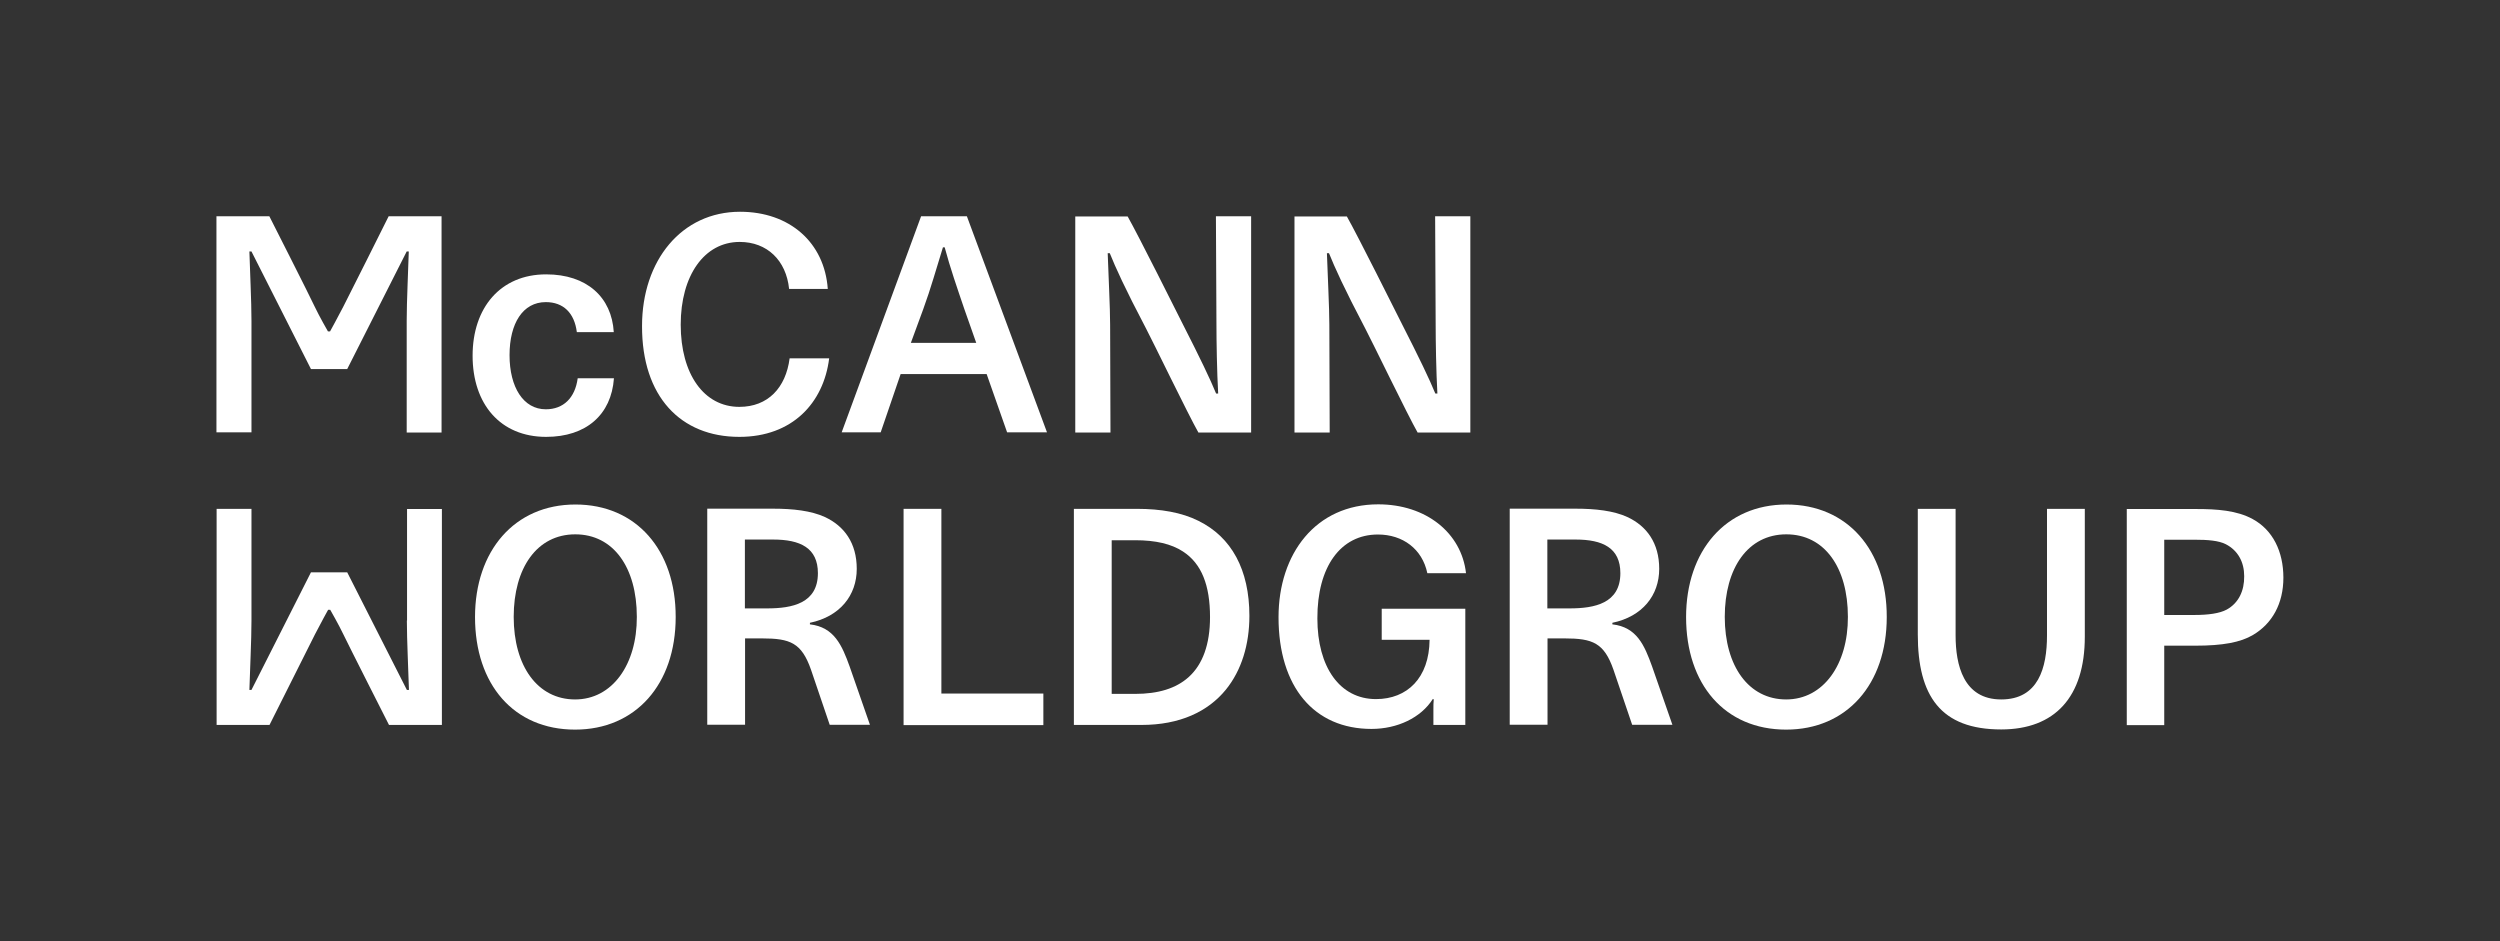<svg xml:space="preserve" style="enable-background:new 0 0 1441.5 542.8;" viewBox="0 0 1441.5 542.8" y="0px" x="0px" xmlns:xlink="http://www.w3.org/1999/xlink" xmlns="http://www.w3.org/2000/svg" id="Layer_1" version="1.1">
<rect x="0" y="0" width="1441.5" height="542.8" fill="#333333" stroke="none"/>
<style type="text/css">
	.st0{fill:#FFFFFF;}
</style>
<g>
	<path d="M314.9,251.9c23,0,37.6-12.7,39.1-33.8h-20.9c-1.5,11.3-8.2,17.9-18.4,17.9c-12.9,0-20.9-12.7-20.9-31.2
		c0-18.4,7.7-30.6,20.9-30.6c10.1,0,16.5,6.2,17.9,17.3h21.3c-1.2-20.1-15.5-33.3-39-33.3c-26.3,0-42.4,19.2-42.4,46.9
		C272.5,233,288.5,251.9,314.9,251.9z" class="st0"></path>
	<path d="M426.3,251.9c30.6,0,48.6-19.6,51.8-45.3h-22.8c-2.2,17-12.5,28-29,28c-20.4,0-33.8-18.9-33.8-47.4
		c0-28.3,13.6-47.7,34-47.7c15.8,0,26.8,10.6,28.5,27.1h22.3c-1.9-26.8-22-44.5-50.6-44.5c-33.6,0-56.5,28-56.5,65.9
		C370.1,228.6,392.4,251.9,426.3,251.9z" class="st0"></path>
	<path d="M531.1,124.7l-45.8,124.6h22.5l11.5-33.6h49.6l11.8,33.6h23l-46.2-124.6H531.1z M525.2,197.7l7.2-19.6
		c4.3-11.7,7.7-24,11.3-35.5h1c3.1,11.7,7.4,24,11.3,35.5l6.9,19.6H525.2z" class="st0"></path>
	<path d="M701.4,186.7c0,10.3,0.3,27.8,1,40.2h-1.2c-3.3-8.1-9.4-20.8-19.2-40c-3.4-6.7-25.4-50.8-31.8-62.1H620v124.6
		h20.3l-0.2-62c0-10.3-1-28.8-1.4-41.4h1.2c3.3,8.2,8.4,19.6,21.1,43.8c3.4,6.4,24.4,49.8,30,59.6h30.4V124.7h-20.3L701.4,186.7z" class="st0"></path>
	<path d="M827.8,186.7c0,10.3,0.3,27.8,1,40.2h-1.2c-3.3-8.1-9.4-20.8-19.2-40c-3.4-6.7-25.4-50.8-31.8-62.1h-30.2
		v124.6h20.3l-0.2-62c0-10.3-1-28.8-1.4-41.4h1.2c3.3,8.2,8.4,19.6,21.1,43.8c3.4,6.4,24.4,49.8,30,59.6h30.4V124.7h-20.3
		L827.8,186.7z" class="st0"></path>
	<path d="M197.9,176.9c-2.8,5.5-7.6,14.2-7.6,14.2h-1.2c0,0-5-8.7-7.6-14.2c-2.5-5.5-26.2-52.2-26.2-52.2h-30.5v124.6
		H145V185c0-11.5-0.9-29-1.2-40h1.2l34.3,67.8h20.9l34.3-67.8h1.2c-0.3,11-1.2,28.5-1.2,40v64.4h20.1V124.7h-30.5
		C224.2,124.7,200.7,171.4,197.9,176.9z" class="st0"></path>
	<path d="M331.8,290.9c-35.2,0-57.9,26.8-57.9,64.9c0,38.8,22.3,64.9,57.7,64.9c34.9,0,58-26.1,58-64.9
		C389.7,317.1,366.8,290.9,331.8,290.9z M331.6,403.3c-21.6,0-35.4-19.2-35.4-47.6c0-28.2,13.4-47.6,35.5-47.6
		c22,0,35.5,19.1,35.5,47.6C367.3,383.1,353.1,403.3,331.6,403.3z" class="st0"></path>
	<path d="M467,360v-0.9c17.3-3.6,27-15.8,27-31.1c0-14.9-7.2-24.7-18.4-29.9c-7.9-3.6-18.2-4.8-30-4.8h-37.8v124.6h21.8
		v-49.8h9.8c16.3,0,22.8,2.6,28.2,18l10.8,31.8h23.2l-11.7-33.6C485.5,372.1,481,361.6,467,360z M442.4,350.8h-12.9v-39.7h16.3
		c15.6,0,25.8,4.8,25.8,19.4C471.6,347.9,456.7,350.8,442.4,350.8z" class="st0"></path>
	<polygon points="542.8,293.4 521,293.4 521,418.1 601.6,418.1 601.6,399.9 542.8,399.9" class="st0"></polygon>
	<path d="M691,300.3c-9.6-4.8-21.6-6.9-35.4-6.9h-36.4v124.6h39c22.1,0,38.3-7.7,48.6-20.3
		c9.1-11.2,13.6-26.1,13.6-42.6C720.4,328.5,710.1,309.7,691,300.3z M685.5,390.3c-7.4,6.7-17.7,9.8-31.1,9.8H641v-88.6h13.6
		c11.7,0,20.8,2.1,27.5,6.5c10.8,7,15.6,19.6,15.6,37.8C697.7,371.7,693.4,383.1,685.5,390.3z" class="st0"></path>
	<path d="M794.5,308.2c14.4,0,25.6,8.4,28.5,22.3h22.3c-2.6-23.2-23-39.7-50.6-39.7c-36.1,0-57.5,28.5-57.5,65.1
		c0,40.3,20.6,64.4,53.6,64.4c14.9,0,28.5-6.4,35.4-17.3l0.5,0.3c-0.2,1.7-0.2,3.8-0.2,5.8v8.9h18.4V351h-48.2v17.9h27.6
		c-0.2,22-12.9,34.2-30.9,34.2c-20.9,0-33.8-18.5-33.8-46.5C759.5,326.9,772.9,308.2,794.5,308.2z" class="st0"></path>
	<path d="M929.7,360v-0.9c17.3-3.6,27-15.8,27-31.1c0-14.9-7.2-24.7-18.4-29.9c-7.9-3.6-18.2-4.8-30-4.8h-37.8v124.6
		h21.8v-49.8h9.8c16.3,0,22.8,2.6,28.2,18l10.8,31.8h23.2l-11.7-33.6C948.2,372.1,943.8,361.6,929.7,360z M905.1,350.8h-12.9v-39.7
		h16.3c15.6,0,25.8,4.8,25.8,19.4C934.3,347.9,919.4,350.8,905.1,350.8z" class="st0"></path>
	<path d="M1030.1,290.9c-35.2,0-57.9,26.8-57.9,64.9c0,38.8,22.3,64.9,57.7,64.9c34.9,0,58-26.1,58-64.9
		C1088,317.1,1065.1,290.9,1030.1,290.9z M1029.9,403.3c-21.6,0-35.4-19.2-35.4-47.6c0-28.2,13.4-47.6,35.5-47.6
		c22,0,35.5,19.1,35.5,47.6C1065.6,383.1,1051.4,403.3,1029.9,403.3z" class="st0"></path>
	<path d="M1180.3,366.4c0,18.7-5,36.9-26.4,36.9c-21.8,0-26.3-19.9-26.3-36.9v-73h-21.8v72.4
		c0,35.5,13.2,54.8,48.1,54.8c30.9,0,48.2-18.7,48.2-53.4v-73.8h-21.8V366.4z" class="st0"></path>
	<path d="M1298.9,299.3c-9.1-5-20.6-5.8-32.6-5.8h-40v124.6h21.6v-45.8h17.9c15.8,0,26.1-1.9,33.3-6.2
		c11-6.5,17.5-18,17.5-33C1316.6,318,1310.5,305.6,1298.9,299.3z M1283.9,351.5c-4.1,2.2-10.6,3.1-18.7,3.1h-17.3v-43.4h17.5
		c7.6,0,13.9,0.5,18,2.6c7,3.6,10.6,10.3,10.6,18.4C1294.1,340.7,1290.8,347.7,1283.9,351.5z" class="st0"></path>
	<path d="M234.6,357.8c0,11.5,0.9,29,1.2,40h-1.2L200.2,330h-20.9L145,397.8h-1.2c0.3-11,1.2-28.5,1.2-40v-64.4h-20.1
		v124.6h30.5c0,0,23.5-46.7,26.2-52.2c2.8-5.5,7.6-14.2,7.6-14.2h1.2c0,0,5,8.7,7.6,14.2s26.3,52.2,26.3,52.2h30.5V293.5h-20.1
		V357.8z" class="st0"></path>
</g>
<g>
</g>
<g>
</g>
</svg>
